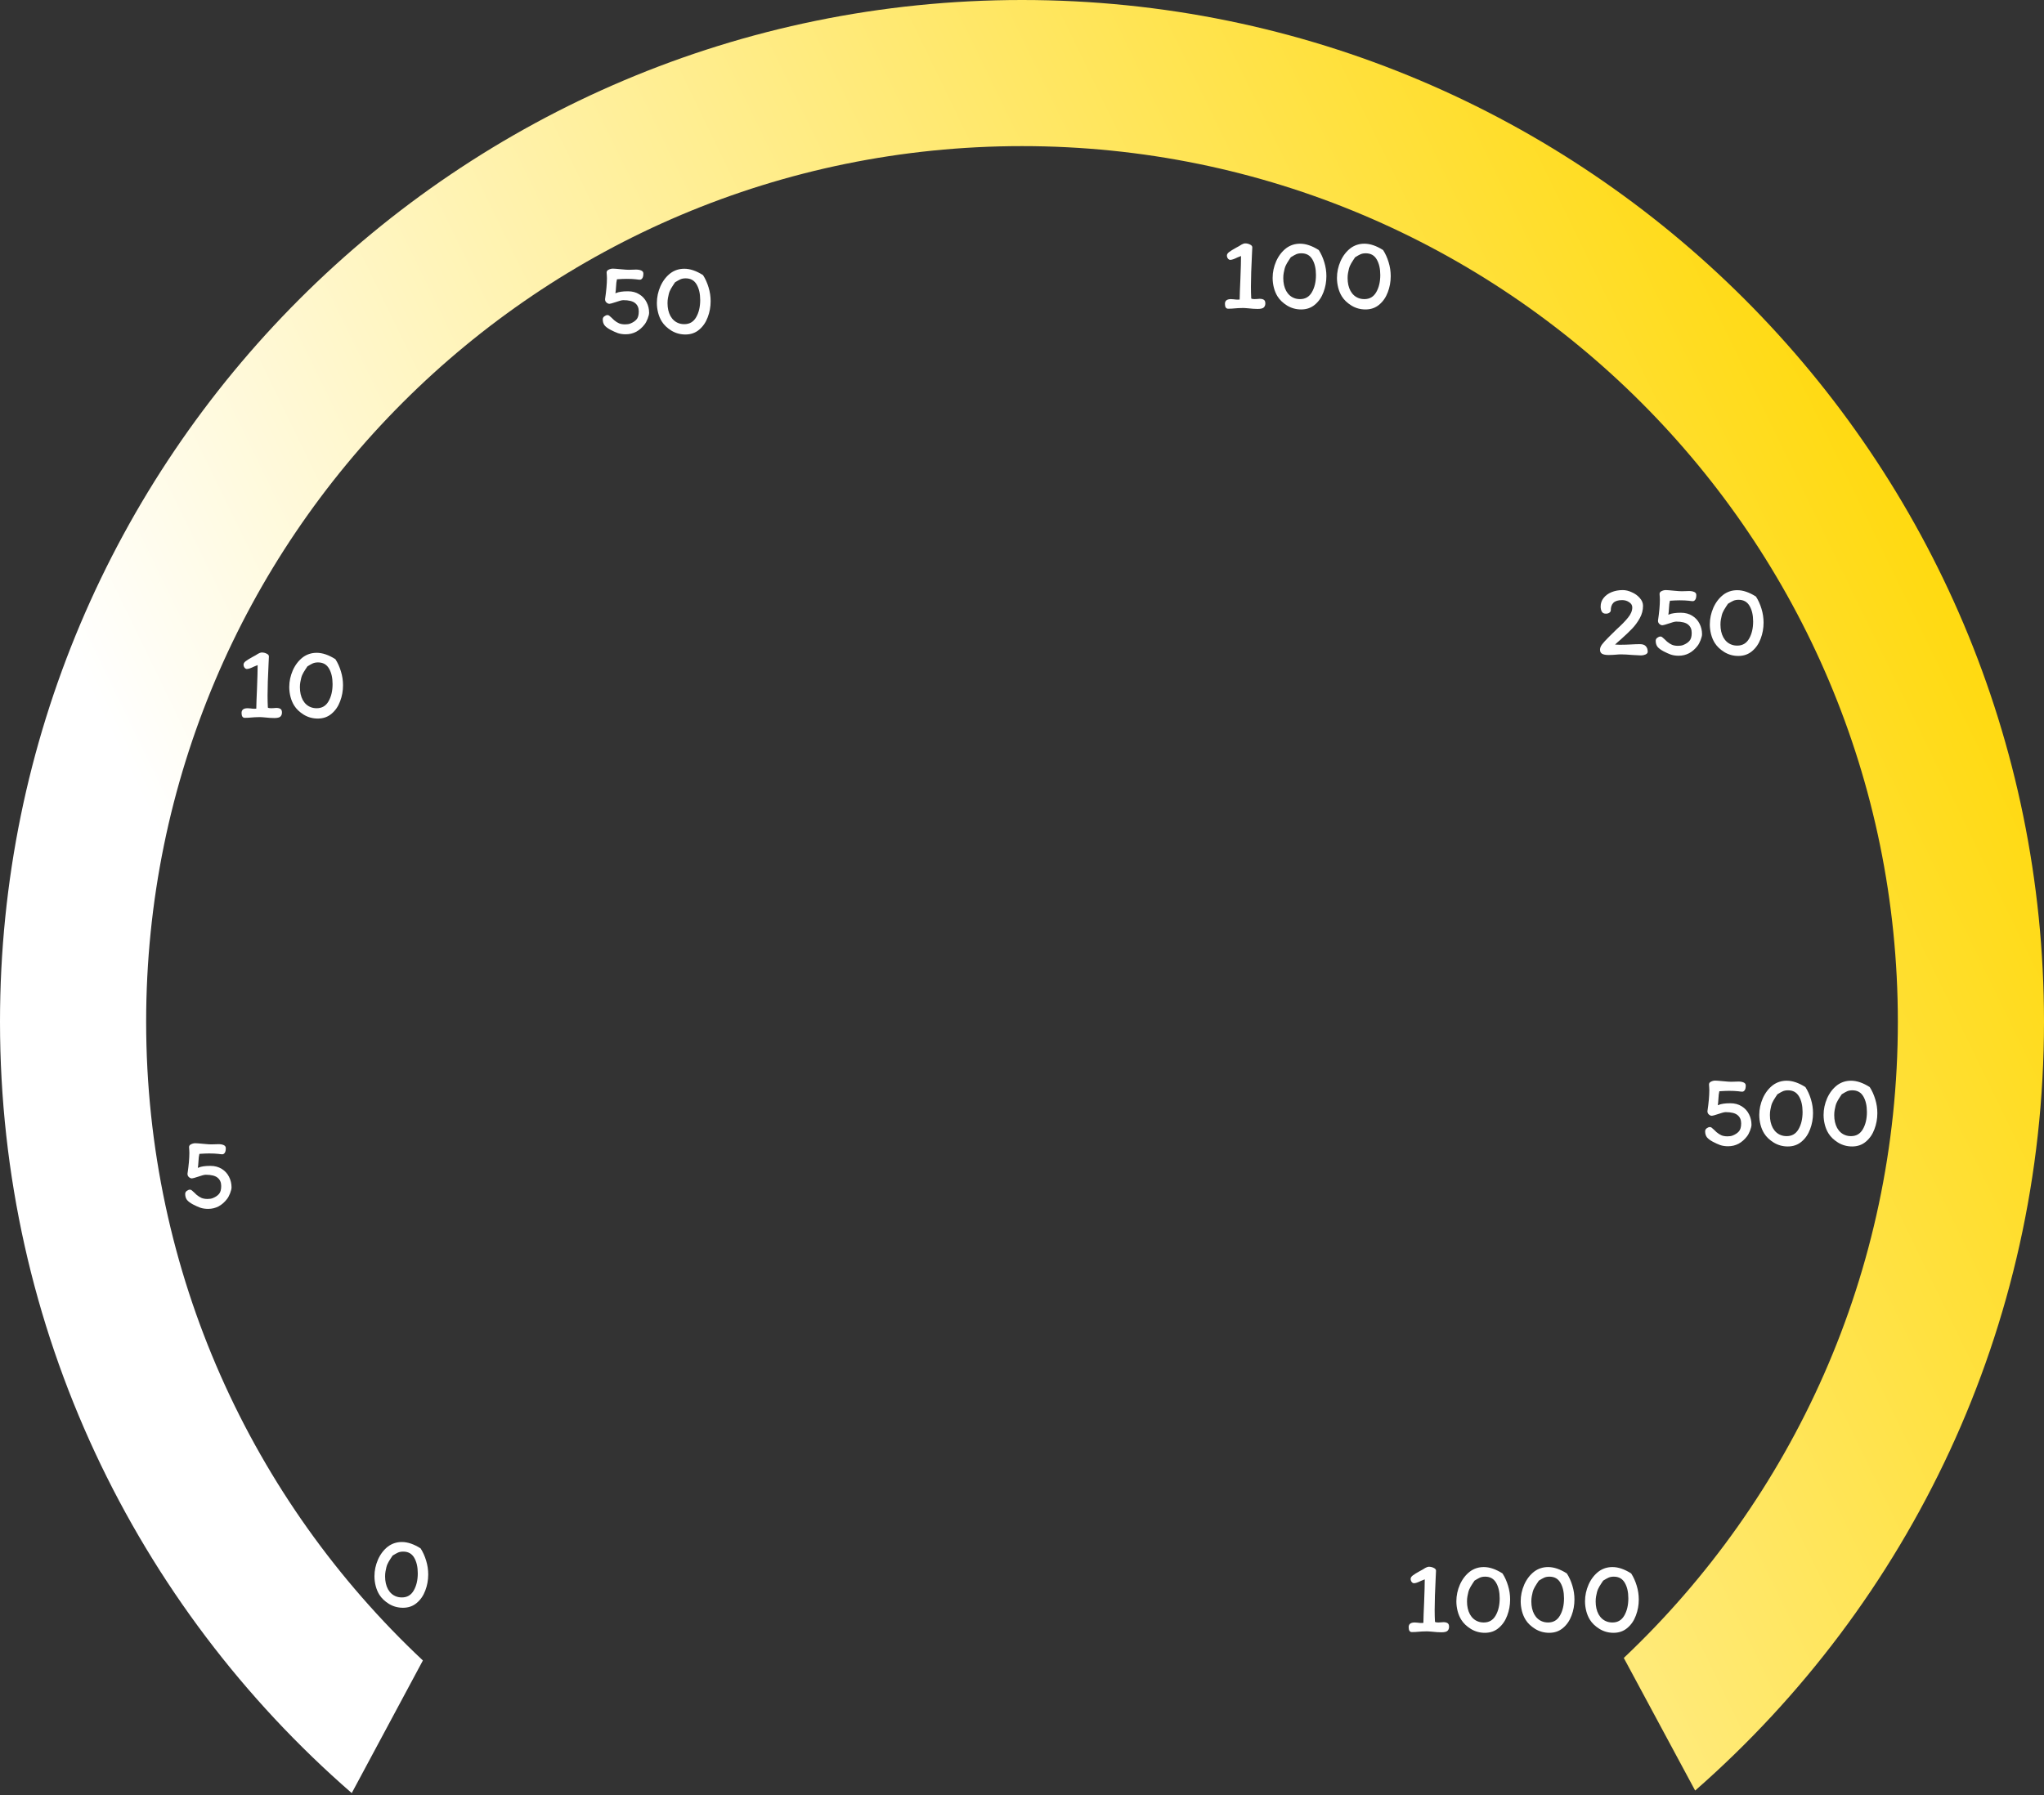 <svg width="979" height="860" viewBox="0 0 979 860" fill="none" xmlns="http://www.w3.org/2000/svg">
<rect x="0" y="0" width="979" height="860" fill="#333333" stroke="none"/>
<path d="M489.5 0C759.843 0 979 219.157 979 489.5C979 636.355 914.329 768.105 811.914 857.826L777.738 794.291C858.569 717.824 909 609.552 909 489.5C909 257.817 721.183 70 489.5 70C257.817 70 70 257.817 70 489.5C70 610.187 120.966 718.97 202.547 795.503L168.472 859.035C65.255 769.29 0 637.016 0 489.5C0 219.157 219.157 0 489.5 0Z" fill="url(#paint0_linear_35_27)"/>
<path d="M201.45 741.8C202.55 743.5 203.433 745.45 204.1 747.65C204.767 749.817 205.1 752.033 205.1 754.3C205.1 757 204.633 759.567 203.7 762C202.8 764.433 201.433 766.417 199.6 767.95C197.8 769.483 195.6 770.25 193 770.25C190.567 770.25 188.333 769.633 186.3 768.4C184.267 767.133 182.733 765.667 181.7 764C180.933 762.767 180.35 761.383 179.95 759.85C179.55 758.283 179.35 756.717 179.35 755.15C179.35 752.417 179.917 749.75 181.05 747.15C182.217 744.55 183.817 742.467 185.85 740.9C187.783 739.467 190 738.75 192.5 738.75C195.267 738.75 198.25 739.767 201.45 741.8ZM188.05 745.25C187.75 745.75 187.45 746.2 187.15 746.6C186.417 747.7 185.883 748.633 185.55 749.4C185.217 750.133 184.917 751.267 184.65 752.8C184.517 753.5 184.45 754.317 184.45 755.25C184.45 757.617 184.917 759.667 185.85 761.4C186.817 763.1 188.133 764.25 189.8 764.85C190.6 765.15 191.5 765.3 192.5 765.3C195 765.3 196.883 764.2 198.15 762C199.45 759.767 200.1 757.017 200.1 753.75C200.1 750.717 199.533 748.233 198.4 746.3C197.267 744.333 195.517 743.35 193.15 743.35C192.183 743.35 191.35 743.5 190.65 743.8C189.983 744.1 189.117 744.583 188.05 745.25Z" fill="white"/>
<path d="M95.5 552.8C95.267 553.733 95.117 554.967 95.05 556.5C94.983 557.833 94.883 558.833 94.75 559.5C95.717 559.1 96.633 558.85 97.5 558.75C98.367 558.617 99.467 558.55 100.8 558.55C102.867 558.55 104.667 559.033 106.2 560C107.733 560.933 108.9 562.2 109.7 563.8C110.5 565.367 110.9 567.05 110.9 568.85C110.9 569.55 110.667 570.5 110.2 571.7C109.733 572.867 109.25 573.767 108.75 574.4C107.583 575.933 106.233 577.117 104.7 577.95C103.167 578.75 101.5 579.15 99.7 579.15C98.333 579.15 97.083 578.967 95.95 578.6C94.85 578.2 93.667 577.667 92.4 577C91.1 576.3 90.15 575.583 89.55 574.85C88.983 574.083 88.7 573.133 88.7 572C88.7 571.4 88.95 570.917 89.45 570.55C89.983 570.15 90.483 569.95 90.95 569.95C91.25 569.95 91.517 570.033 91.75 570.2C91.983 570.367 92.367 570.7 92.9 571.2L94.15 572.4C94.95 573.067 95.733 573.567 96.5 573.9C97.3 574.233 98.267 574.4 99.4 574.4C100.433 574.4 101.267 574.267 101.9 574C103.167 573.5 104.15 572.85 104.85 572.05C105.583 571.25 105.95 569.967 105.95 568.2C105.95 566.5 105.383 565.183 104.25 564.25C103.117 563.283 101.2 562.8 98.5 562.8C98.133 562.8 97.6 562.9 96.9 563.1C96.2 563.3 95.517 563.517 94.85 563.75C93.25 564.283 92.267 564.55 91.9 564.55C91.433 564.55 90.967 564.35 90.5 563.95C90.033 563.55 89.8 563.017 89.8 562.35C90.4 558.317 90.7 554.967 90.7 552.3L90.65 551.05C90.583 550.45 90.55 549.95 90.55 549.55C90.55 548.95 90.867 548.5 91.5 548.2C92.167 547.867 92.85 547.7 93.55 547.7C94.15 547.7 95.45 547.8 97.45 548L99.85 548.2C100.15 548.233 100.6 548.25 101.2 548.25L103.05 548.2C103.417 548.167 103.95 548.15 104.65 548.15C105.65 548.15 106.483 548.3 107.15 548.6C107.817 548.9 108.15 549.383 108.15 550.05C108.15 551.083 107.983 551.833 107.65 552.3C107.317 552.767 106.933 553 106.5 553C106.1 553 105.433 552.933 104.5 552.8C103.267 552.667 101.817 552.6 100.15 552.6C98.983 552.6 97.433 552.667 95.5 552.8Z" fill="white"/>
<path d="M128.65 317.7C128.317 324.233 128.15 329.433 128.15 333.3C128.15 335.3 128.2 337.2 128.3 339C128.567 339.2 129.083 339.3 129.85 339.3L131 339.25C131.467 339.183 131.9 339.15 132.3 339.15C133.167 339.15 133.833 339.3 134.3 339.6C134.8 339.9 135.05 340.483 135.05 341.35C135.05 342.183 134.8 342.833 134.3 343.3C133.833 343.767 132.85 344 131.35 344C130.083 344 128.55 343.9 126.75 343.7C126.317 343.667 125.9 343.633 125.5 343.6C125.1 343.567 124.733 343.55 124.4 343.55C122.567 343.583 121.2 343.65 120.3 343.75C119.4 343.85 118.383 343.9 117.25 343.9C116.217 343.9 115.7 343.117 115.7 341.55C115.7 340.05 116.667 339.3 118.6 339.3C118.9 339.3 119.383 339.333 120.05 339.4C120.617 339.5 121.217 339.55 121.85 339.55C122.217 339.55 122.517 339.533 122.75 339.5C122.783 337.267 122.9 334.017 123.1 329.75C123.3 324.75 123.4 321.05 123.4 318.65C123.233 318.683 122.65 318.917 121.65 319.35C120.117 320.117 118.983 320.5 118.25 320.5C117.85 320.5 117.483 320.3 117.15 319.9C116.817 319.467 116.65 318.967 116.65 318.4C116.65 317.833 117 317.283 117.7 316.75C118.4 316.217 119.533 315.517 121.1 314.65C121.967 314.217 122.8 313.733 123.6 313.2C123.8 313.067 124.083 312.933 124.45 312.8C124.85 312.667 125.15 312.6 125.35 312.6C126.217 312.6 127 312.783 127.7 313.15C128.433 313.483 128.8 313.933 128.8 314.5L128.65 317.7ZM160.643 315.8C161.743 317.5 162.627 319.45 163.293 321.65C163.96 323.817 164.293 326.033 164.293 328.3C164.293 331 163.827 333.567 162.893 336C161.993 338.433 160.627 340.417 158.793 341.95C156.993 343.483 154.793 344.25 152.193 344.25C149.76 344.25 147.527 343.633 145.493 342.4C143.46 341.133 141.927 339.667 140.893 338C140.127 336.767 139.543 335.383 139.143 333.85C138.743 332.283 138.543 330.717 138.543 329.15C138.543 326.417 139.11 323.75 140.243 321.15C141.41 318.55 143.01 316.467 145.043 314.9C146.977 313.467 149.193 312.75 151.693 312.75C154.46 312.75 157.443 313.767 160.643 315.8ZM147.243 319.25C146.943 319.75 146.643 320.2 146.343 320.6C145.61 321.7 145.077 322.633 144.743 323.4C144.41 324.133 144.11 325.267 143.843 326.8C143.71 327.5 143.643 328.317 143.643 329.25C143.643 331.617 144.11 333.667 145.043 335.4C146.01 337.1 147.327 338.25 148.993 338.85C149.793 339.15 150.693 339.3 151.693 339.3C154.193 339.3 156.077 338.2 157.343 336C158.643 333.767 159.293 331.017 159.293 327.75C159.293 324.717 158.727 322.233 157.593 320.3C156.46 318.333 154.71 317.35 152.343 317.35C151.377 317.35 150.543 317.5 149.843 317.8C149.177 318.1 148.31 318.583 147.243 319.25Z" fill="white"/>
<path d="M295.5 133.8C295.267 134.733 295.117 135.967 295.05 137.5C294.983 138.833 294.883 139.833 294.75 140.5C295.717 140.1 296.633 139.85 297.5 139.75C298.367 139.617 299.467 139.55 300.8 139.55C302.867 139.55 304.667 140.033 306.2 141C307.733 141.933 308.9 143.2 309.7 144.8C310.5 146.367 310.9 148.05 310.9 149.85C310.9 150.55 310.667 151.5 310.2 152.7C309.733 153.867 309.25 154.767 308.75 155.4C307.583 156.933 306.233 158.117 304.7 158.95C303.167 159.75 301.5 160.15 299.7 160.15C298.333 160.15 297.083 159.967 295.95 159.6C294.85 159.2 293.667 158.667 292.4 158C291.1 157.3 290.15 156.583 289.55 155.85C288.983 155.083 288.7 154.133 288.7 153C288.7 152.4 288.95 151.917 289.45 151.55C289.983 151.15 290.483 150.95 290.95 150.95C291.25 150.95 291.517 151.033 291.75 151.2C291.983 151.367 292.367 151.7 292.9 152.2L294.15 153.4C294.95 154.067 295.733 154.567 296.5 154.9C297.3 155.233 298.267 155.4 299.4 155.4C300.433 155.4 301.267 155.267 301.9 155C303.167 154.5 304.15 153.85 304.85 153.05C305.583 152.25 305.95 150.967 305.95 149.2C305.95 147.5 305.383 146.183 304.25 145.25C303.117 144.283 301.2 143.8 298.5 143.8C298.133 143.8 297.6 143.9 296.9 144.1C296.2 144.3 295.517 144.517 294.85 144.75C293.25 145.283 292.267 145.55 291.9 145.55C291.433 145.55 290.967 145.35 290.5 144.95C290.033 144.55 289.8 144.017 289.8 143.35C290.4 139.317 290.7 135.967 290.7 133.3L290.65 132.05C290.583 131.45 290.55 130.95 290.55 130.55C290.55 129.95 290.867 129.5 291.5 129.2C292.167 128.867 292.85 128.7 293.55 128.7C294.15 128.7 295.45 128.8 297.45 129L299.85 129.2C300.15 129.233 300.6 129.25 301.2 129.25L303.05 129.2C303.417 129.167 303.95 129.15 304.65 129.15C305.65 129.15 306.483 129.3 307.15 129.6C307.817 129.9 308.15 130.383 308.15 131.05C308.15 132.083 307.983 132.833 307.65 133.3C307.317 133.767 306.933 134 306.5 134C306.1 134 305.433 133.933 304.5 133.8C303.267 133.667 301.817 133.6 300.15 133.6C298.983 133.6 297.433 133.667 295.5 133.8ZM336.72 131.8C337.82 133.5 338.703 135.45 339.37 137.65C340.036 139.817 340.37 142.033 340.37 144.3C340.37 147 339.903 149.567 338.97 152C338.07 154.433 336.703 156.417 334.87 157.95C333.07 159.483 330.87 160.25 328.27 160.25C325.836 160.25 323.603 159.633 321.57 158.4C319.536 157.133 318.003 155.667 316.97 154C316.203 152.767 315.62 151.383 315.22 149.85C314.82 148.283 314.62 146.717 314.62 145.15C314.62 142.417 315.186 139.75 316.32 137.15C317.486 134.55 319.086 132.467 321.12 130.9C323.053 129.467 325.27 128.75 327.77 128.75C330.536 128.75 333.52 129.767 336.72 131.8ZM323.32 135.25C323.02 135.75 322.72 136.2 322.42 136.6C321.686 137.7 321.153 138.633 320.82 139.4C320.486 140.133 320.186 141.267 319.92 142.8C319.786 143.5 319.72 144.317 319.72 145.25C319.72 147.617 320.186 149.667 321.12 151.4C322.086 153.1 323.403 154.25 325.07 154.85C325.87 155.15 326.77 155.3 327.77 155.3C330.27 155.3 332.153 154.2 333.42 152C334.72 149.767 335.37 147.017 335.37 143.75C335.37 140.717 334.803 138.233 333.67 136.3C332.536 134.333 330.786 133.35 328.42 133.35C327.453 133.35 326.62 133.5 325.92 133.8C325.253 134.1 324.386 134.583 323.32 135.25Z" fill="white"/>
<path d="M599.65 121.7C599.317 128.233 599.15 133.433 599.15 137.3C599.15 139.3 599.2 141.2 599.3 143C599.567 143.2 600.083 143.3 600.85 143.3L602 143.25C602.467 143.183 602.9 143.15 603.3 143.15C604.167 143.15 604.833 143.3 605.3 143.6C605.8 143.9 606.05 144.483 606.05 145.35C606.05 146.183 605.8 146.833 605.3 147.3C604.833 147.767 603.85 148 602.35 148C601.083 148 599.55 147.9 597.75 147.7C597.317 147.667 596.9 147.633 596.5 147.6C596.1 147.567 595.733 147.55 595.4 147.55C593.567 147.583 592.2 147.65 591.3 147.75C590.4 147.85 589.383 147.9 588.25 147.9C587.217 147.9 586.7 147.117 586.7 145.55C586.7 144.05 587.667 143.3 589.6 143.3C589.9 143.3 590.383 143.333 591.05 143.4C591.617 143.5 592.217 143.55 592.85 143.55C593.217 143.55 593.517 143.533 593.75 143.5C593.783 141.267 593.9 138.017 594.1 133.75C594.3 128.75 594.4 125.05 594.4 122.65C594.233 122.683 593.65 122.917 592.65 123.35C591.117 124.117 589.983 124.5 589.25 124.5C588.85 124.5 588.483 124.3 588.15 123.9C587.817 123.467 587.65 122.967 587.65 122.4C587.65 121.833 588 121.283 588.7 120.75C589.4 120.217 590.533 119.517 592.1 118.65C592.967 118.217 593.8 117.733 594.6 117.2C594.8 117.067 595.083 116.933 595.45 116.8C595.85 116.667 596.15 116.6 596.35 116.6C597.217 116.6 598 116.783 598.7 117.15C599.433 117.483 599.8 117.933 599.8 118.5L599.65 121.7ZM631.643 119.8C632.743 121.5 633.627 123.45 634.293 125.65C634.96 127.817 635.293 130.033 635.293 132.3C635.293 135 634.827 137.567 633.893 140C632.993 142.433 631.627 144.417 629.793 145.95C627.993 147.483 625.793 148.25 623.193 148.25C620.76 148.25 618.527 147.633 616.493 146.4C614.46 145.133 612.927 143.667 611.893 142C611.127 140.767 610.543 139.383 610.143 137.85C609.743 136.283 609.543 134.717 609.543 133.15C609.543 130.417 610.11 127.75 611.243 125.15C612.41 122.55 614.01 120.467 616.043 118.9C617.977 117.467 620.193 116.75 622.693 116.75C625.46 116.75 628.443 117.767 631.643 119.8ZM618.243 123.25C617.943 123.75 617.643 124.2 617.343 124.6C616.61 125.7 616.077 126.633 615.743 127.4C615.41 128.133 615.11 129.267 614.843 130.8C614.71 131.5 614.643 132.317 614.643 133.25C614.643 135.617 615.11 137.667 616.043 139.4C617.01 141.1 618.327 142.25 619.993 142.85C620.793 143.15 621.693 143.3 622.693 143.3C625.193 143.3 627.077 142.2 628.343 140C629.643 137.767 630.293 135.017 630.293 131.75C630.293 128.717 629.727 126.233 628.593 124.3C627.46 122.333 625.71 121.35 623.343 121.35C622.377 121.35 621.543 121.5 620.843 121.8C620.177 122.1 619.31 122.583 618.243 123.25ZM662.454 119.8C663.554 121.5 664.437 123.45 665.104 125.65C665.771 127.817 666.104 130.033 666.104 132.3C666.104 135 665.637 137.567 664.704 140C663.804 142.433 662.437 144.417 660.604 145.95C658.804 147.483 656.604 148.25 654.004 148.25C651.571 148.25 649.337 147.633 647.304 146.4C645.271 145.133 643.737 143.667 642.704 142C641.937 140.767 641.354 139.383 640.954 137.85C640.554 136.283 640.354 134.717 640.354 133.15C640.354 130.417 640.921 127.75 642.054 125.15C643.221 122.55 644.821 120.467 646.854 118.9C648.787 117.467 651.004 116.75 653.504 116.75C656.271 116.75 659.254 117.767 662.454 119.8ZM649.054 123.25C648.754 123.75 648.454 124.2 648.154 124.6C647.421 125.7 646.887 126.633 646.554 127.4C646.221 128.133 645.921 129.267 645.654 130.8C645.521 131.5 645.454 132.317 645.454 133.25C645.454 135.617 645.921 137.667 646.854 139.4C647.821 141.1 649.137 142.25 650.804 142.85C651.604 143.15 652.504 143.3 653.504 143.3C656.004 143.3 657.887 142.2 659.154 140C660.454 137.767 661.104 135.017 661.104 131.75C661.104 128.717 660.537 126.233 659.404 124.3C658.271 122.333 656.521 121.35 654.154 121.35C653.187 121.35 652.354 121.5 651.654 121.8C650.987 122.1 650.121 122.583 649.054 123.25Z" fill="white"/>
<path d="M773.55 308.8C774.683 308.867 775.433 308.9 775.8 308.9C776.933 308.9 777.933 308.883 778.8 308.85C779.7 308.817 780.467 308.783 781.1 308.75C782.733 308.65 784.2 308.6 785.5 308.6C786.767 308.6 787.7 308.933 788.3 309.6C788.9 310.267 789.2 311.15 789.2 312.25C789.2 312.783 788.85 313.217 788.15 313.55C787.45 313.85 786.733 314 786 314C785.367 314 784.05 313.933 782.05 313.8C779.65 313.6 777.767 313.5 776.4 313.5C775.667 313.5 774.8 313.55 773.8 313.65C773.4 313.683 772.917 313.717 772.35 313.75C771.783 313.783 771.15 313.8 770.45 313.8C769.117 313.8 768.1 313.617 767.4 313.25C766.7 312.883 766.35 312.217 766.35 311.25C766.35 310.417 766.683 309.567 767.35 308.7C768.017 307.833 768.95 306.8 770.15 305.6L771.35 304.4C771.883 303.833 772.867 302.867 774.3 301.5C776.667 299.367 778.5 297.483 779.8 295.85C781.133 294.217 781.8 292.6 781.8 291C781.8 289.967 781.3 289.133 780.3 288.5C779.333 287.833 778.217 287.5 776.95 287.5C775.017 287.5 773.617 287.933 772.75 288.8C771.917 289.633 771.5 290.85 771.5 292.45C771.5 292.85 771.267 293.217 770.8 293.55C770.367 293.85 769.817 294 769.15 294C768.217 294 767.567 293.667 767.2 293C766.833 292.333 766.65 291.517 766.65 290.55C766.65 289.017 767.117 287.667 768.05 286.5C768.983 285.3 770.25 284.367 771.85 283.7C773.483 283.033 775.283 282.7 777.25 282.7C778.65 282.7 780.1 283.05 781.6 283.75C783.133 284.417 784.4 285.333 785.4 286.5C786.433 287.633 786.95 288.883 786.95 290.25C786.95 292.317 786.433 294.283 785.4 296.15C784.367 298.017 783.15 299.683 781.75 301.15C780.383 302.583 778.6 304.283 776.4 306.25C775.333 307.15 774.383 308 773.55 308.8ZM799.818 287.8C799.585 288.733 799.435 289.967 799.368 291.5C799.302 292.833 799.202 293.833 799.068 294.5C800.035 294.1 800.952 293.85 801.818 293.75C802.685 293.617 803.785 293.55 805.118 293.55C807.185 293.55 808.985 294.033 810.518 295C812.052 295.933 813.218 297.2 814.018 298.8C814.818 300.367 815.218 302.05 815.218 303.85C815.218 304.55 814.985 305.5 814.518 306.7C814.052 307.867 813.568 308.767 813.068 309.4C811.902 310.933 810.552 312.117 809.018 312.95C807.485 313.75 805.818 314.15 804.018 314.15C802.652 314.15 801.402 313.967 800.268 313.6C799.168 313.2 797.985 312.667 796.718 312C795.418 311.3 794.468 310.583 793.868 309.85C793.302 309.083 793.018 308.133 793.018 307C793.018 306.4 793.268 305.917 793.768 305.55C794.302 305.15 794.802 304.95 795.268 304.95C795.568 304.95 795.835 305.033 796.068 305.2C796.302 305.367 796.685 305.7 797.218 306.2L798.468 307.4C799.268 308.067 800.052 308.567 800.818 308.9C801.618 309.233 802.585 309.4 803.718 309.4C804.752 309.4 805.585 309.267 806.218 309C807.485 308.5 808.468 307.85 809.168 307.05C809.902 306.25 810.268 304.967 810.268 303.2C810.268 301.5 809.702 300.183 808.568 299.25C807.435 298.283 805.518 297.8 802.818 297.8C802.452 297.8 801.918 297.9 801.218 298.1C800.518 298.3 799.835 298.517 799.168 298.75C797.568 299.283 796.585 299.55 796.218 299.55C795.752 299.55 795.285 299.35 794.818 298.95C794.352 298.55 794.118 298.017 794.118 297.35C794.718 293.317 795.018 289.967 795.018 287.3L794.968 286.05C794.902 285.45 794.868 284.95 794.868 284.55C794.868 283.95 795.185 283.5 795.818 283.2C796.485 282.867 797.168 282.7 797.868 282.7C798.468 282.7 799.768 282.8 801.768 283L804.168 283.2C804.468 283.233 804.918 283.25 805.518 283.25L807.368 283.2C807.735 283.167 808.268 283.15 808.968 283.15C809.968 283.15 810.802 283.3 811.468 283.6C812.135 283.9 812.468 284.383 812.468 285.05C812.468 286.083 812.302 286.833 811.968 287.3C811.635 287.767 811.252 288 810.818 288C810.418 288 809.752 287.933 808.818 287.8C807.585 287.667 806.135 287.6 804.468 287.6C803.302 287.6 801.752 287.667 799.818 287.8ZM841.038 285.8C842.138 287.5 843.021 289.45 843.688 291.65C844.355 293.817 844.688 296.033 844.688 298.3C844.688 301 844.221 303.567 843.288 306C842.388 308.433 841.021 310.417 839.188 311.95C837.388 313.483 835.188 314.25 832.588 314.25C830.155 314.25 827.921 313.633 825.888 312.4C823.855 311.133 822.321 309.667 821.288 308C820.521 306.767 819.938 305.383 819.538 303.85C819.138 302.283 818.938 300.717 818.938 299.15C818.938 296.417 819.505 293.75 820.638 291.15C821.805 288.55 823.405 286.467 825.438 284.9C827.371 283.467 829.588 282.75 832.088 282.75C834.855 282.75 837.838 283.767 841.038 285.8ZM827.638 289.25C827.338 289.75 827.038 290.2 826.738 290.6C826.005 291.7 825.471 292.633 825.138 293.4C824.805 294.133 824.505 295.267 824.238 296.8C824.105 297.5 824.038 298.317 824.038 299.25C824.038 301.617 824.505 303.667 825.438 305.4C826.405 307.1 827.721 308.25 829.388 308.85C830.188 309.15 831.088 309.3 832.088 309.3C834.588 309.3 836.471 308.2 837.738 306C839.038 303.767 839.688 301.017 839.688 297.75C839.688 294.717 839.121 292.233 837.988 290.3C836.855 288.333 835.105 287.35 832.738 287.35C831.771 287.35 830.938 287.5 830.238 287.8C829.571 288.1 828.705 288.583 827.638 289.25Z" fill="white"/>
<path d="M823.5 522.8C823.267 523.733 823.117 524.967 823.05 526.5C822.983 527.833 822.883 528.833 822.75 529.5C823.717 529.1 824.633 528.85 825.5 528.75C826.367 528.617 827.467 528.55 828.8 528.55C830.867 528.55 832.667 529.033 834.2 530C835.733 530.933 836.9 532.2 837.7 533.8C838.5 535.367 838.9 537.05 838.9 538.85C838.9 539.55 838.667 540.5 838.2 541.7C837.733 542.867 837.25 543.767 836.75 544.4C835.583 545.933 834.233 547.117 832.7 547.95C831.167 548.75 829.5 549.15 827.7 549.15C826.333 549.15 825.083 548.967 823.95 548.6C822.85 548.2 821.667 547.667 820.4 547C819.1 546.3 818.15 545.583 817.55 544.85C816.983 544.083 816.7 543.133 816.7 542C816.7 541.4 816.95 540.917 817.45 540.55C817.983 540.15 818.483 539.95 818.95 539.95C819.25 539.95 819.517 540.033 819.75 540.2C819.983 540.367 820.367 540.7 820.9 541.2L822.15 542.4C822.95 543.067 823.733 543.567 824.5 543.9C825.3 544.233 826.267 544.4 827.4 544.4C828.433 544.4 829.267 544.267 829.9 544C831.167 543.5 832.15 542.85 832.85 542.05C833.583 541.25 833.95 539.967 833.95 538.2C833.95 536.5 833.383 535.183 832.25 534.25C831.117 533.283 829.2 532.8 826.5 532.8C826.133 532.8 825.6 532.9 824.9 533.1C824.2 533.3 823.517 533.517 822.85 533.75C821.25 534.283 820.267 534.55 819.9 534.55C819.433 534.55 818.967 534.35 818.5 533.95C818.033 533.55 817.8 533.017 817.8 532.35C818.4 528.317 818.7 524.967 818.7 522.3L818.65 521.05C818.583 520.45 818.55 519.95 818.55 519.55C818.55 518.95 818.867 518.5 819.5 518.2C820.167 517.867 820.85 517.7 821.55 517.7C822.15 517.7 823.45 517.8 825.45 518L827.85 518.2C828.15 518.233 828.6 518.25 829.2 518.25L831.05 518.2C831.417 518.167 831.95 518.15 832.65 518.15C833.65 518.15 834.483 518.3 835.15 518.6C835.817 518.9 836.15 519.383 836.15 520.05C836.15 521.083 835.983 521.833 835.65 522.3C835.317 522.767 834.933 523 834.5 523C834.1 523 833.433 522.933 832.5 522.8C831.267 522.667 829.817 522.6 828.15 522.6C826.983 522.6 825.433 522.667 823.5 522.8ZM864.72 520.8C865.82 522.5 866.703 524.45 867.37 526.65C868.036 528.817 868.37 531.033 868.37 533.3C868.37 536 867.903 538.567 866.97 541C866.07 543.433 864.703 545.417 862.87 546.95C861.07 548.483 858.87 549.25 856.27 549.25C853.836 549.25 851.603 548.633 849.57 547.4C847.536 546.133 846.003 544.667 844.97 543C844.203 541.767 843.62 540.383 843.22 538.85C842.82 537.283 842.62 535.717 842.62 534.15C842.62 531.417 843.186 528.75 844.32 526.15C845.486 523.55 847.086 521.467 849.12 519.9C851.053 518.467 853.27 517.75 855.77 517.75C858.536 517.75 861.52 518.767 864.72 520.8ZM851.32 524.25C851.02 524.75 850.72 525.2 850.42 525.6C849.686 526.7 849.153 527.633 848.82 528.4C848.486 529.133 848.186 530.267 847.92 531.8C847.786 532.5 847.72 533.317 847.72 534.25C847.72 536.617 848.186 538.667 849.12 540.4C850.086 542.1 851.403 543.25 853.07 543.85C853.87 544.15 854.77 544.3 855.77 544.3C858.27 544.3 860.153 543.2 861.42 541C862.72 538.767 863.37 536.017 863.37 532.75C863.37 529.717 862.803 527.233 861.67 525.3C860.536 523.333 858.786 522.35 856.42 522.35C855.453 522.35 854.62 522.5 853.92 522.8C853.253 523.1 852.386 523.583 851.32 524.25ZM895.53 520.8C896.63 522.5 897.513 524.45 898.18 526.65C898.847 528.817 899.18 531.033 899.18 533.3C899.18 536 898.713 538.567 897.78 541C896.88 543.433 895.513 545.417 893.68 546.95C891.88 548.483 889.68 549.25 887.08 549.25C884.647 549.25 882.413 548.633 880.38 547.4C878.347 546.133 876.813 544.667 875.78 543C875.013 541.767 874.43 540.383 874.03 538.85C873.63 537.283 873.43 535.717 873.43 534.15C873.43 531.417 873.997 528.75 875.13 526.15C876.297 523.55 877.897 521.467 879.93 519.9C881.863 518.467 884.08 517.75 886.58 517.75C889.347 517.75 892.33 518.767 895.53 520.8ZM882.13 524.25C881.83 524.75 881.53 525.2 881.23 525.6C880.497 526.7 879.963 527.633 879.63 528.4C879.297 529.133 878.997 530.267 878.73 531.8C878.597 532.5 878.53 533.317 878.53 534.25C878.53 536.617 878.997 538.667 879.93 540.4C880.897 542.1 882.213 543.25 883.88 543.85C884.68 544.15 885.58 544.3 886.58 544.3C889.08 544.3 890.963 543.2 892.23 541C893.53 538.767 894.18 536.017 894.18 532.75C894.18 529.717 893.613 527.233 892.48 525.3C891.347 523.333 889.597 522.35 887.23 522.35C886.263 522.35 885.43 522.5 884.73 522.8C884.063 523.1 883.197 523.583 882.13 524.25Z" fill="white"/>
<path d="M687.65 755.7C687.317 762.233 687.15 767.433 687.15 771.3C687.15 773.3 687.2 775.2 687.3 777C687.567 777.2 688.083 777.3 688.85 777.3L690 777.25C690.467 777.183 690.9 777.15 691.3 777.15C692.167 777.15 692.833 777.3 693.3 777.6C693.8 777.9 694.05 778.483 694.05 779.35C694.05 780.183 693.8 780.833 693.3 781.3C692.833 781.767 691.85 782 690.35 782C689.083 782 687.55 781.9 685.75 781.7C685.317 781.667 684.9 781.633 684.5 781.6C684.1 781.567 683.733 781.55 683.4 781.55C681.567 781.583 680.2 781.65 679.3 781.75C678.4 781.85 677.383 781.9 676.25 781.9C675.217 781.9 674.7 781.117 674.7 779.55C674.7 778.05 675.667 777.3 677.6 777.3C677.9 777.3 678.383 777.333 679.05 777.4C679.617 777.5 680.217 777.55 680.85 777.55C681.217 777.55 681.517 777.533 681.75 777.5C681.783 775.267 681.9 772.017 682.1 767.75C682.3 762.75 682.4 759.05 682.4 756.65C682.233 756.683 681.65 756.917 680.65 757.35C679.117 758.117 677.983 758.5 677.25 758.5C676.85 758.5 676.483 758.3 676.15 757.9C675.817 757.467 675.65 756.967 675.65 756.4C675.65 755.833 676 755.283 676.7 754.75C677.4 754.217 678.533 753.517 680.1 752.65C680.967 752.217 681.8 751.733 682.6 751.2C682.8 751.067 683.083 750.933 683.45 750.8C683.85 750.667 684.15 750.6 684.35 750.6C685.217 750.6 686 750.783 686.7 751.15C687.433 751.483 687.8 751.933 687.8 752.5L687.65 755.7ZM719.643 753.8C720.743 755.5 721.627 757.45 722.293 759.65C722.96 761.817 723.293 764.033 723.293 766.3C723.293 769 722.827 771.567 721.893 774C720.993 776.433 719.627 778.417 717.793 779.95C715.993 781.483 713.793 782.25 711.193 782.25C708.76 782.25 706.527 781.633 704.493 780.4C702.46 779.133 700.927 777.667 699.893 776C699.127 774.767 698.543 773.383 698.143 771.85C697.743 770.283 697.543 768.717 697.543 767.15C697.543 764.417 698.11 761.75 699.243 759.15C700.41 756.55 702.01 754.467 704.043 752.9C705.977 751.467 708.193 750.75 710.693 750.75C713.46 750.75 716.443 751.767 719.643 753.8ZM706.243 757.25C705.943 757.75 705.643 758.2 705.343 758.6C704.61 759.7 704.077 760.633 703.743 761.4C703.41 762.133 703.11 763.267 702.843 764.8C702.71 765.5 702.643 766.317 702.643 767.25C702.643 769.617 703.11 771.667 704.043 773.4C705.01 775.1 706.327 776.25 707.993 776.85C708.793 777.15 709.693 777.3 710.693 777.3C713.193 777.3 715.077 776.2 716.343 774C717.643 771.767 718.293 769.017 718.293 765.75C718.293 762.717 717.727 760.233 716.593 758.3C715.46 756.333 713.71 755.35 711.343 755.35C710.377 755.35 709.543 755.5 708.843 755.8C708.177 756.1 707.31 756.583 706.243 757.25ZM750.454 753.8C751.554 755.5 752.437 757.45 753.104 759.65C753.771 761.817 754.104 764.033 754.104 766.3C754.104 769 753.637 771.567 752.704 774C751.804 776.433 750.437 778.417 748.604 779.95C746.804 781.483 744.604 782.25 742.004 782.25C739.571 782.25 737.337 781.633 735.304 780.4C733.271 779.133 731.737 777.667 730.704 776C729.937 774.767 729.354 773.383 728.954 771.85C728.554 770.283 728.354 768.717 728.354 767.15C728.354 764.417 728.921 761.75 730.054 759.15C731.221 756.55 732.821 754.467 734.854 752.9C736.787 751.467 739.004 750.75 741.504 750.75C744.271 750.75 747.254 751.767 750.454 753.8ZM737.054 757.25C736.754 757.75 736.454 758.2 736.154 758.6C735.421 759.7 734.887 760.633 734.554 761.4C734.221 762.133 733.921 763.267 733.654 764.8C733.521 765.5 733.454 766.317 733.454 767.25C733.454 769.617 733.921 771.667 734.854 773.4C735.821 775.1 737.137 776.25 738.804 776.85C739.604 777.15 740.504 777.3 741.504 777.3C744.004 777.3 745.887 776.2 747.154 774C748.454 771.767 749.104 769.017 749.104 765.75C749.104 762.717 748.537 760.233 747.404 758.3C746.271 756.333 744.521 755.35 742.154 755.35C741.187 755.35 740.354 755.5 739.654 755.8C738.987 756.1 738.121 756.583 737.054 757.25ZM781.264 753.8C782.364 755.5 783.248 757.45 783.914 759.65C784.581 761.817 784.914 764.033 784.914 766.3C784.914 769 784.448 771.567 783.514 774C782.614 776.433 781.248 778.417 779.414 779.95C777.614 781.483 775.414 782.25 772.814 782.25C770.381 782.25 768.148 781.633 766.114 780.4C764.081 779.133 762.548 777.667 761.514 776C760.748 774.767 760.164 773.383 759.764 771.85C759.364 770.283 759.164 768.717 759.164 767.15C759.164 764.417 759.731 761.75 760.864 759.15C762.031 756.55 763.631 754.467 765.664 752.9C767.598 751.467 769.814 750.75 772.314 750.75C775.081 750.75 778.064 751.767 781.264 753.8ZM767.864 757.25C767.564 757.75 767.264 758.2 766.964 758.6C766.231 759.7 765.698 760.633 765.364 761.4C765.031 762.133 764.731 763.267 764.464 764.8C764.331 765.5 764.264 766.317 764.264 767.25C764.264 769.617 764.731 771.667 765.664 773.4C766.631 775.1 767.948 776.25 769.614 776.85C770.414 777.15 771.314 777.3 772.314 777.3C774.814 777.3 776.698 776.2 777.964 774C779.264 771.767 779.914 769.017 779.914 765.75C779.914 762.717 779.348 760.233 778.214 758.3C777.081 756.333 775.331 755.35 772.964 755.35C771.998 755.35 771.164 755.5 770.464 755.8C769.798 756.1 768.931 756.583 767.864 757.25Z" fill="white"/>
<defs>
<linearGradient id="paint0_linear_35_27" x1="-7.47367e-06" y1="612.582" x2="936.005" y2="157.937" gradientUnits="userSpaceOnUse">
<stop offset="0.155" stop-color="white"/>
<stop offset="1" stop-color="#FFD700"/>
</linearGradient>
</defs>
</svg>
